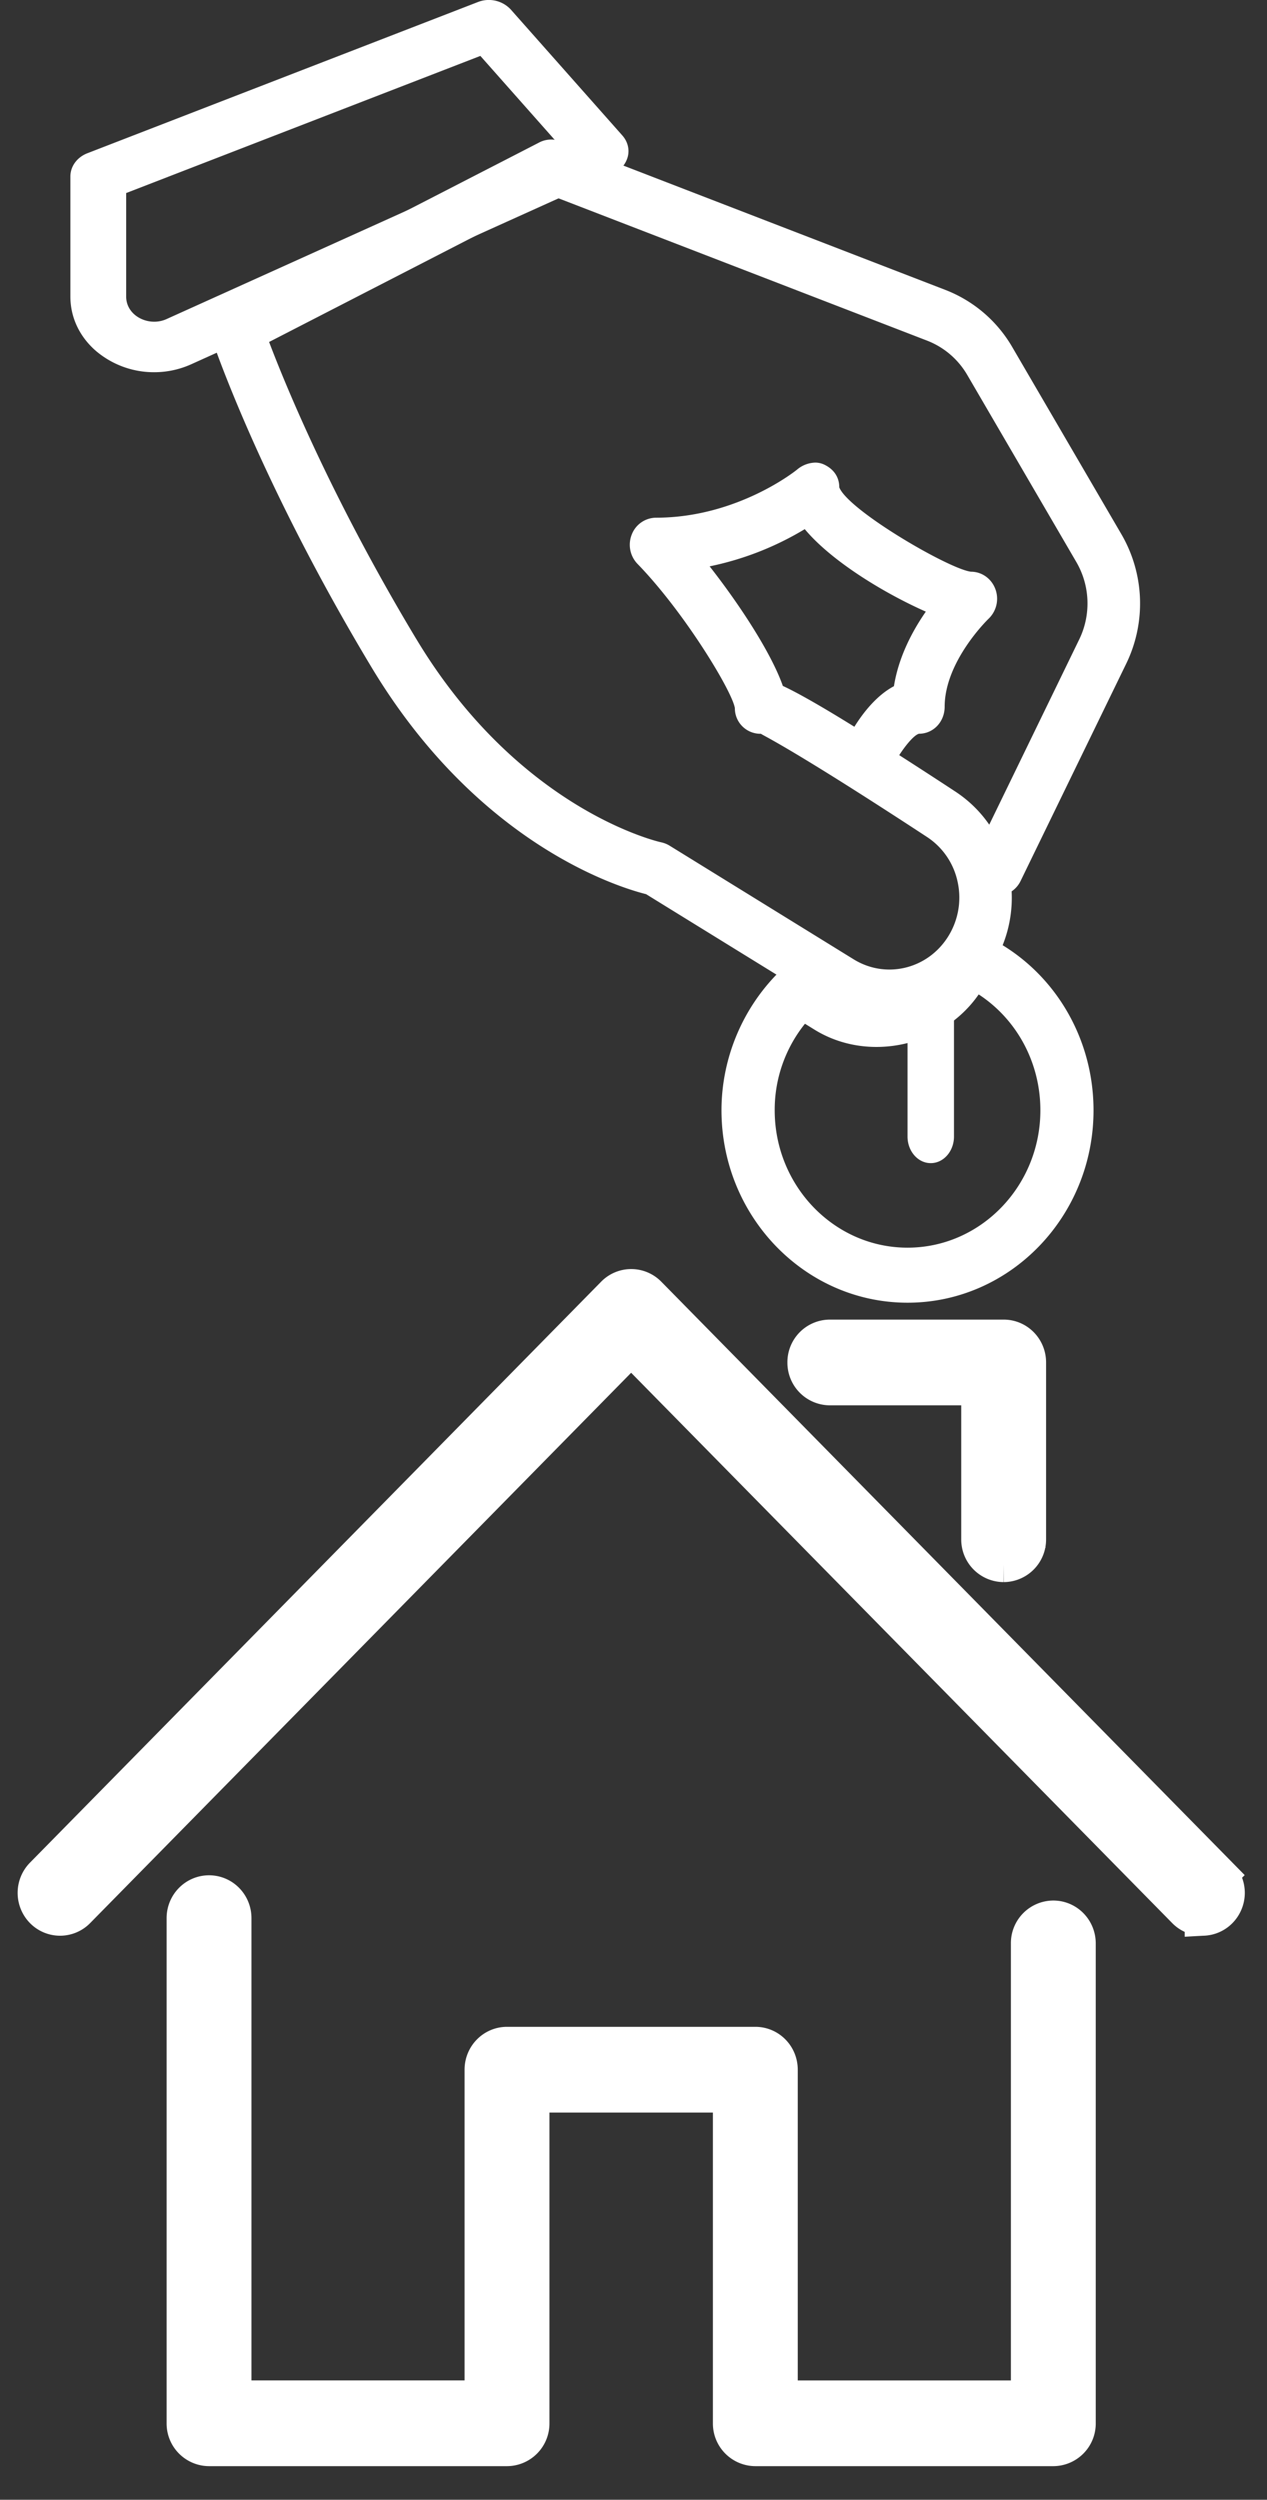 <svg width="36" height="71" fill="none" xmlns="http://www.w3.org/2000/svg"><rect width="100%" height="100%" fill="#333333" stroke="none"/><path d="M29.929 69.545h-8.467a.711.711 0 01-.706-.717v-9.326h-5.644v9.326a.711.711 0 01-.706.717H5.94a.711.711 0 01-.706-.717V54.48c0-.396.316-.717.706-.717.39 0 .705.32.705.717v13.63H13.7v-9.325c0-.397.316-.718.706-.718h7.056c.39 0 .705.32.705.718v9.326h7.056V55.197a.71.71 0 01.705-.717c.39 0 .706.321.706.718v13.63a.71.71 0 01-.705.717zm4.233-15.065a.697.697 0 01-.499-.21l-15.73-15.993L2.205 54.27a.698.698 0 01-.997 0 .726.726 0 010-1.015l16.228-16.5a.697.697 0 01.998 0l16.228 16.5a.725.725 0 010 1.015.699.699 0 01-.499.21zm-5.645-10.044a.71.71 0 01-.705-.717v-4.304h-4.234a.711.711 0 01-.705-.718.71.71 0 01.705-.717h4.94c.39 0 .705.32.705.717v5.022a.71.71 0 01-.706.717z" fill="#fff" stroke="#fff"/><path d="M6.377 8.647l8.949-4.603a.732.732 0 01.595-.032L26.876 8.24a3.77 3.77 0 011.887 1.62l3.096 5.307a3.91 3.91 0 01.138 3.689L29 25.019a.752.752 0 01-.256.298 3.62 3.62 0 01-.583 2.16 3.436 3.436 0 01-2.89 1.594 3.397 3.397 0 01-1.789-.513l-5.124-3.161c-.802-.201-4.789-1.429-7.808-6.455-3.178-5.287-4.49-9.196-4.546-9.36a.777.777 0 01.373-.935zm5.444 9.49c2.94 4.895 6.928 5.78 6.967 5.787a.764.764 0 01.239.096l5.225 3.225c.908.563 2.082.291 2.672-.62a2.083 2.083 0 00.29-1.556 2.024 2.024 0 00-.875-1.297c-4.007-2.625-4.73-2.914-4.715-2.931a.725.725 0 01-.744-.73c-.077-.48-1.435-2.726-2.767-4.096a.783.783 0 01-.161-.837.745.745 0 01.688-.474c2.32 0 3.99-1.351 4.006-1.365a.835.835 0 01.518-.2c.09 0 .18.02.265.062.26.127.418.348.418.642.262.658 3.125 2.323 3.741 2.395.307 0 .58.193.692.488a.786.786 0 01-.187.844c-.012.01-1.252 1.208-1.252 2.504 0 .423-.317.766-.729.766-.127.032-.354.288-.562.608.468.299.994.64 1.588 1.03.386.252.714.573.97.945l2.553-5.254a2.34 2.34 0 00-.082-2.212l-3.096-5.308a2.27 2.27 0 00-1.133-.971L15.704 5.569 7.646 9.713c.492 1.296 1.81 4.49 4.175 8.425zM25.4 19.49c.133-.838.53-1.577.906-2.118-1.14-.503-2.666-1.415-3.44-2.343a8.58 8.58 0 01-2.703 1.057c.871 1.11 1.76 2.48 2.08 3.396.367.17.973.503 2.033 1.16.26-.417.642-.896 1.123-1.152z" fill="#fff"/><path d="M26.446 27.75c.365 0 .66.338.66.755v3.776c0 .416-.295.755-.66.755-.365 0-.66-.339-.66-.755v-3.776c0-.417.295-.755.66-.755zM2.481 4.353l11.1-4.296a.852.852 0 01.93.211l3.172 3.58c.15.169.208.39.155.6a.732.732 0 01-.42.487L5.442 10.342a2.562 2.562 0 01-1.062.23 2.547 2.547 0 01-1.656-.606C2.256 9.559 2 9.012 2 8.423V5.012c0-.286.188-.545.481-.659zm1.104 4.07c0 .252.13.418.238.512.24.206.604.266.908.128l11.1-5.012-2.182-2.463L3.585 5.483v2.94z" fill="#fff"/><path d="M22.233 27.513a.73.73 0 01.897-.093l.785.485c.896.554 2.13.264 2.706-.631.076-.118.136-.24.186-.364a.747.747 0 01.984-.423c1.992.846 3.28 2.83 3.28 5.05 0 3.013-2.37 5.463-5.284 5.463-2.915 0-5.285-2.45-5.287-5.463 0-1.52.632-2.984 1.733-4.024zm3.553 7.924c2.08 0 3.775-1.752 3.775-3.902 0-1.355-.67-2.584-1.753-3.291-1.026 1.483-3.142 1.946-4.668.999l-.268-.166a3.898 3.898 0 00-.86 2.458c0 2.151 1.694 3.902 3.774 3.902z" fill="#fff"/></svg>